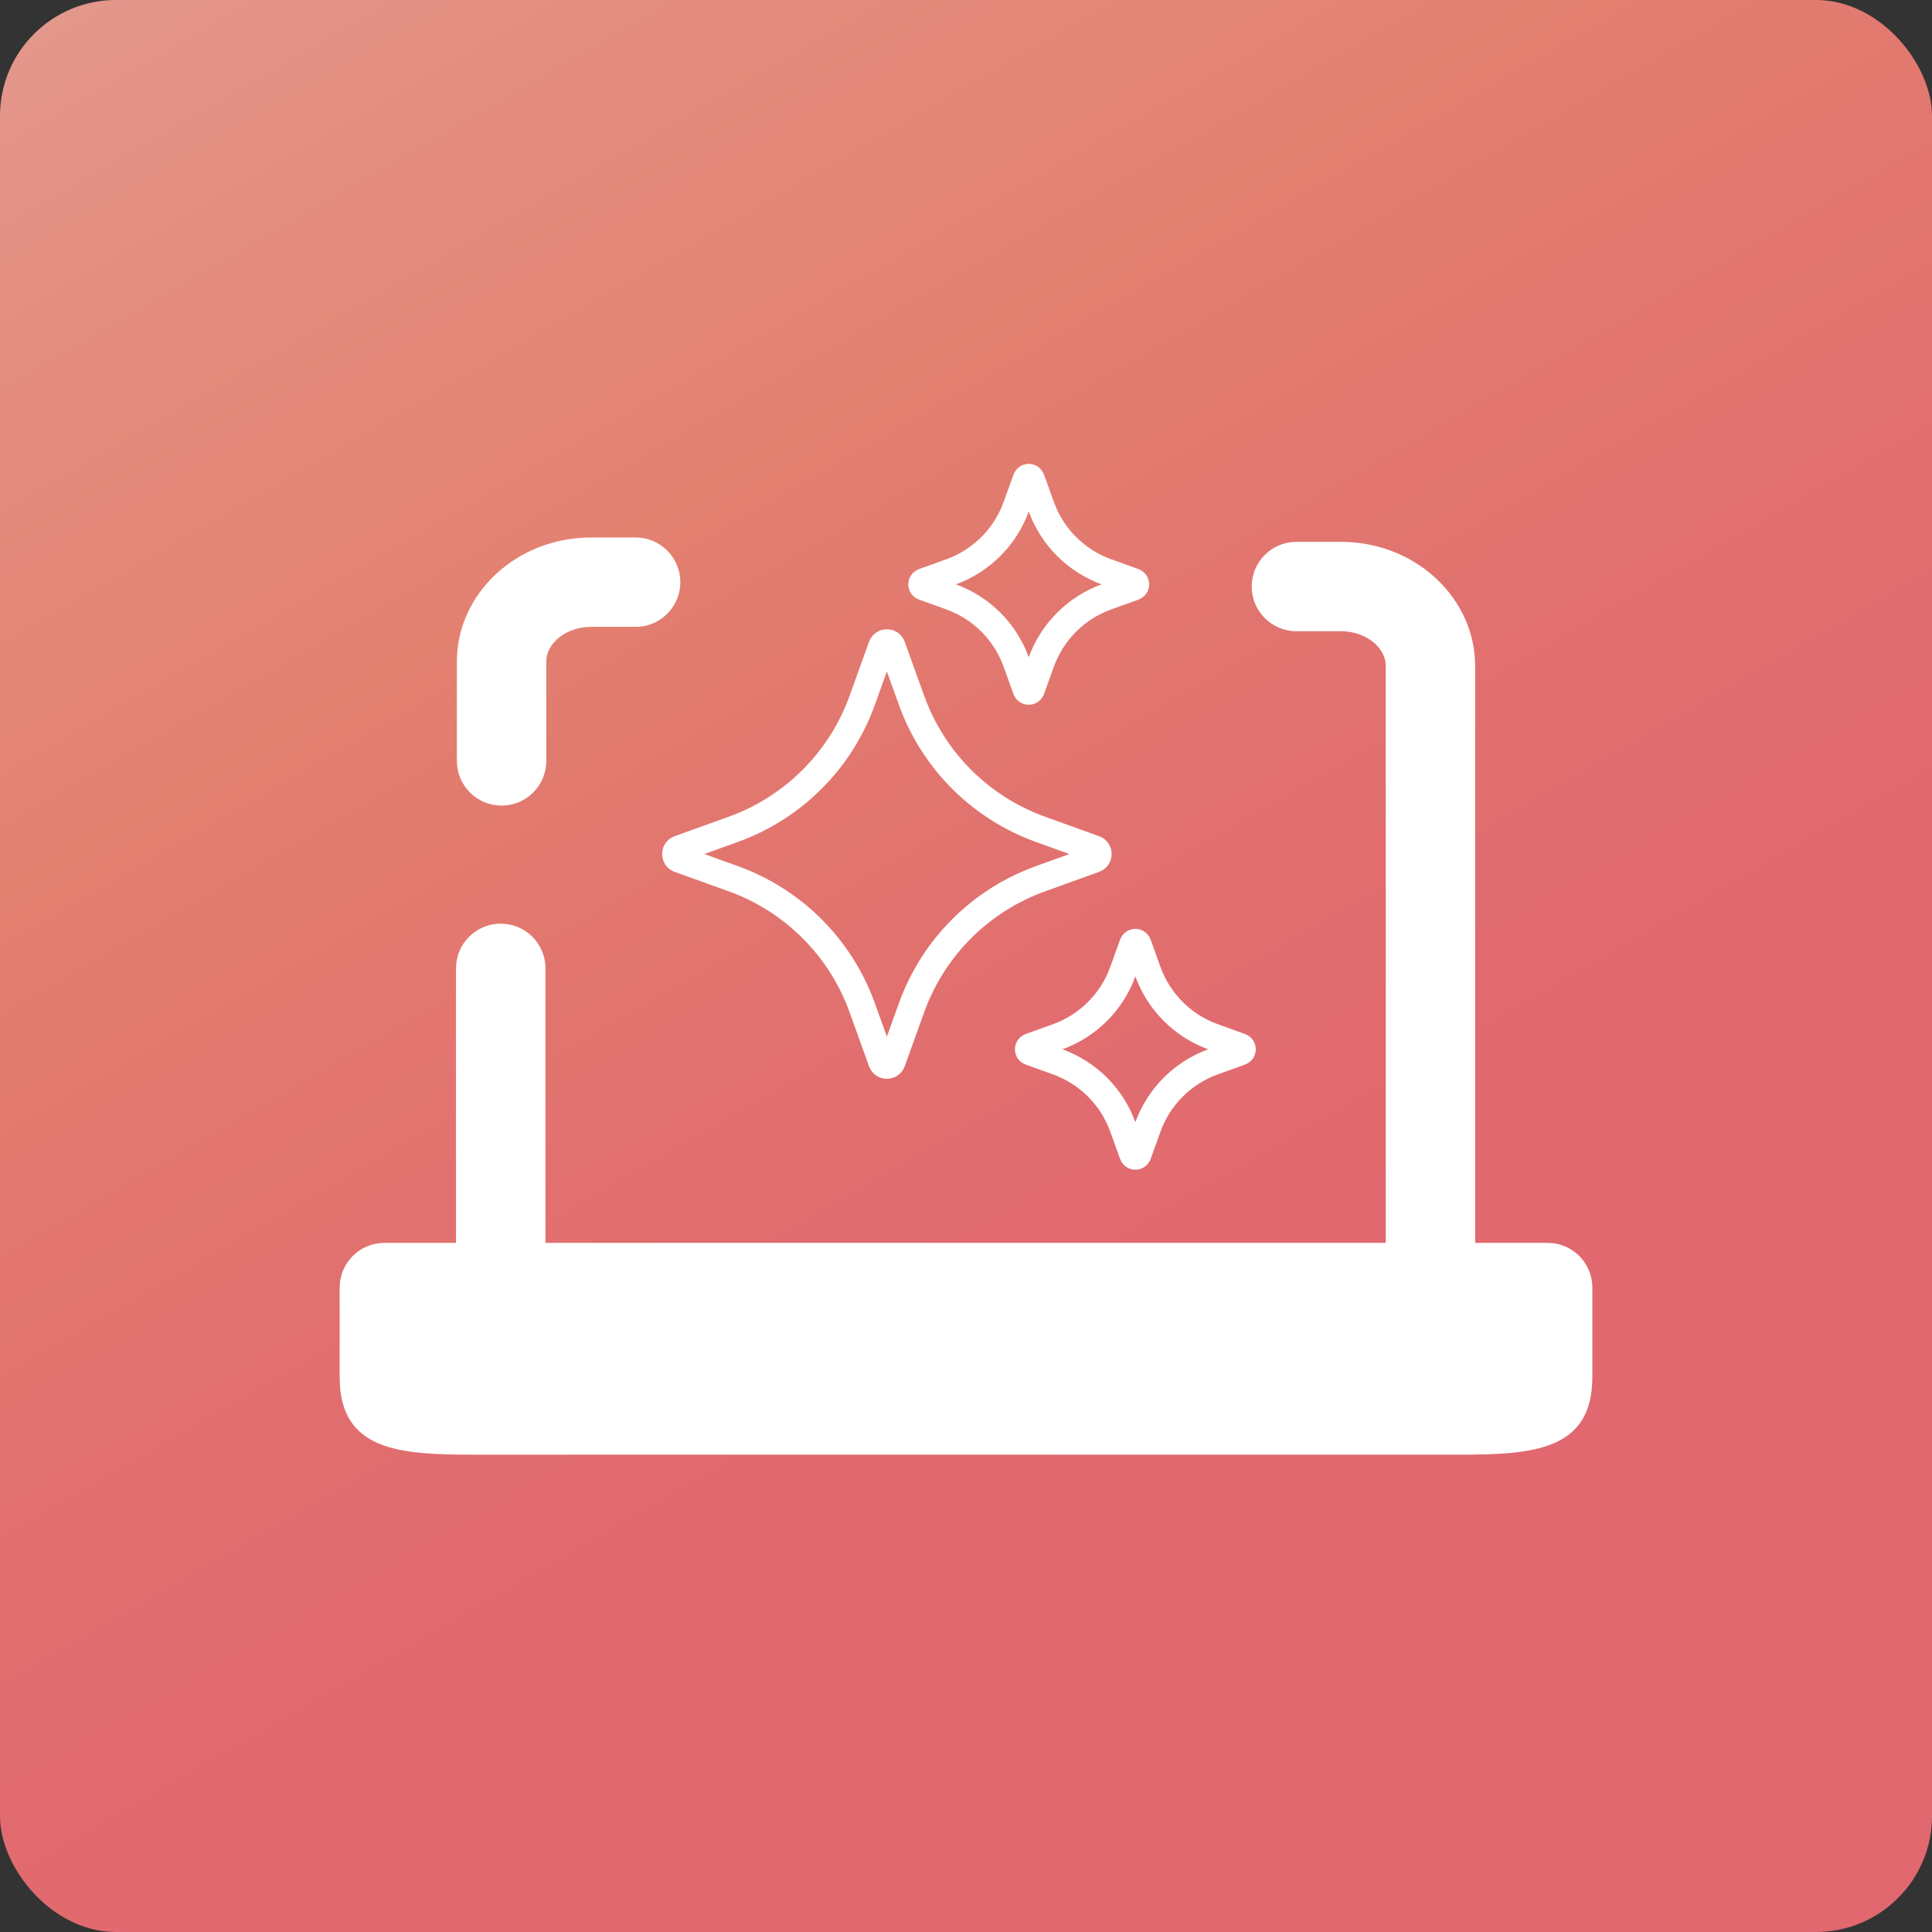<?xml version="1.0" encoding="UTF-8"?>
<svg id="Layer_2" data-name="Layer 2" xmlns="http://www.w3.org/2000/svg" xmlns:xlink="http://www.w3.org/1999/xlink" viewBox="0 0 863.83 863.83">
  <rect x="0" y="0" width="863.83" height="863.83" fill="#333333" stroke="none"/>
  <defs>
    <style>
      .cls-1 {
        fill: #fff;
      }

      .cls-2 {
        fill: none;
        stroke: #fff;
        stroke-miterlimit: 10;
        stroke-width: 12px;
      }

      .cls-3 {
        fill: url(#linear-gradient);
      }
    </style>
    <linearGradient id="linear-gradient" x1="717.43" y1="926.45" x2="146.39" y2="-62.62" gradientUnits="userSpaceOnUse">
      <stop offset=".3" stop-color="#e1686f"/>
      <stop offset=".46" stop-color="#e16d6f"/>
      <stop offset=".68" stop-color="#e27d6f"/>
      <stop offset=".7" stop-color="#e38070"/>
      <stop offset=".88" stop-color="#e38c7e"/>
      <stop offset="1" stop-color="#e4978b"/>
    </linearGradient>
  </defs>
  <g id="Platforms">
    <g id="AudioName_Platform_v3" data-name="AudioName Platform v3">
      <g>
        <rect class="cls-3" width="863.83" height="863.83" rx="51.84" ry="51.84"/>
        <g>
          <path class="cls-1" d="M231.88,555.71h460.08c11.06,0,20,8.96,20,20v40.01c0,33.09-26.92,34.69-60.01,34.69H211.88c-33.09,0-60.01-1.6-60.01-34.69v-40.01c0-11.05,8.95-20,20-20h20"/>
          <path class="cls-1" d="M203.89,573v-140.02c0-11.05,8.95-20,20-20s20,8.96,20,20v140.02"/>
          <path class="cls-1" d="M224.26,360.2c11.04,0,19.98-8.95,19.98-19.98v-44.4c0-8.43,9.15-15.54,19.98-15.54h19.98c11.04,0,19.98-8.95,19.98-19.98,0-11.03-8.94-19.98-19.98-19.98h-19.98c-33.05,0-59.94,24.9-59.94,55.5v44.4c0,11.03,8.94,19.98,19.98,19.98Z"/>
          <path class="cls-1" d="M619.6,585.53v-287.76c0-8.43-9.15-15.54-19.98-15.54h-19.98c-11.04,0-19.98-8.95-19.98-19.98,0-11.03,8.94-19.98,19.98-19.98h19.98c33.05,0,59.94,24.9,59.94,55.5v287.76"/>
          <path class="cls-2" d="M398.87,288.99l8.71,24.18c9.67,26.84,30.8,47.97,57.64,57.64l24.18,8.71c2.18.79,2.18,3.88,0,4.66l-24.18,8.71c-26.84,9.67-47.97,30.8-57.64,57.64l-8.71,24.18c-.79,2.18-3.88,2.18-4.66,0l-8.71-24.18c-9.67-26.84-30.8-47.97-57.64-57.64l-24.18-8.71c-2.18-.79-2.18-3.88,0-4.66l24.18-8.71c26.84-9.67,47.97-30.8,57.64-57.64l8.71-24.18c.78-2.19,3.87-2.19,4.66,0Z"/>
          <path class="cls-2" d="M461.15,214.25l4.41,12.24c4.9,13.59,15.6,24.29,29.19,29.19l12.24,4.41c1.11.4,1.11,1.96,0,2.36l-12.24,4.41c-13.59,4.9-24.29,15.6-29.19,29.19l-4.41,12.24c-.4,1.11-1.96,1.11-2.36,0l-4.41-12.24c-4.9-13.59-15.6-24.29-29.19-29.19l-12.24-4.41c-1.11-.4-1.11-1.96,0-2.36l12.24-4.41c13.59-4.9,24.29-15.6,29.19-29.19l4.41-12.24c.4-1.12,1.97-1.12,2.36,0Z"/>
          <path class="cls-2" d="M508.82,422.14l4.41,12.24c4.9,13.59,15.6,24.29,29.19,29.19l12.24,4.41c1.11.4,1.11,1.96,0,2.36l-12.24,4.41c-13.59,4.9-24.29,15.6-29.19,29.19l-4.41,12.24c-.4,1.11-1.96,1.11-2.36,0l-4.41-12.24c-4.9-13.59-15.6-24.29-29.19-29.19l-12.24-4.41c-1.11-.4-1.11-1.96,0-2.36l12.24-4.41c13.59-4.9,24.29-15.6,29.19-29.19l4.41-12.24c.4-1.11,1.97-1.11,2.36,0Z"/>
        </g>
      </g>
    </g>
  </g>
</svg>